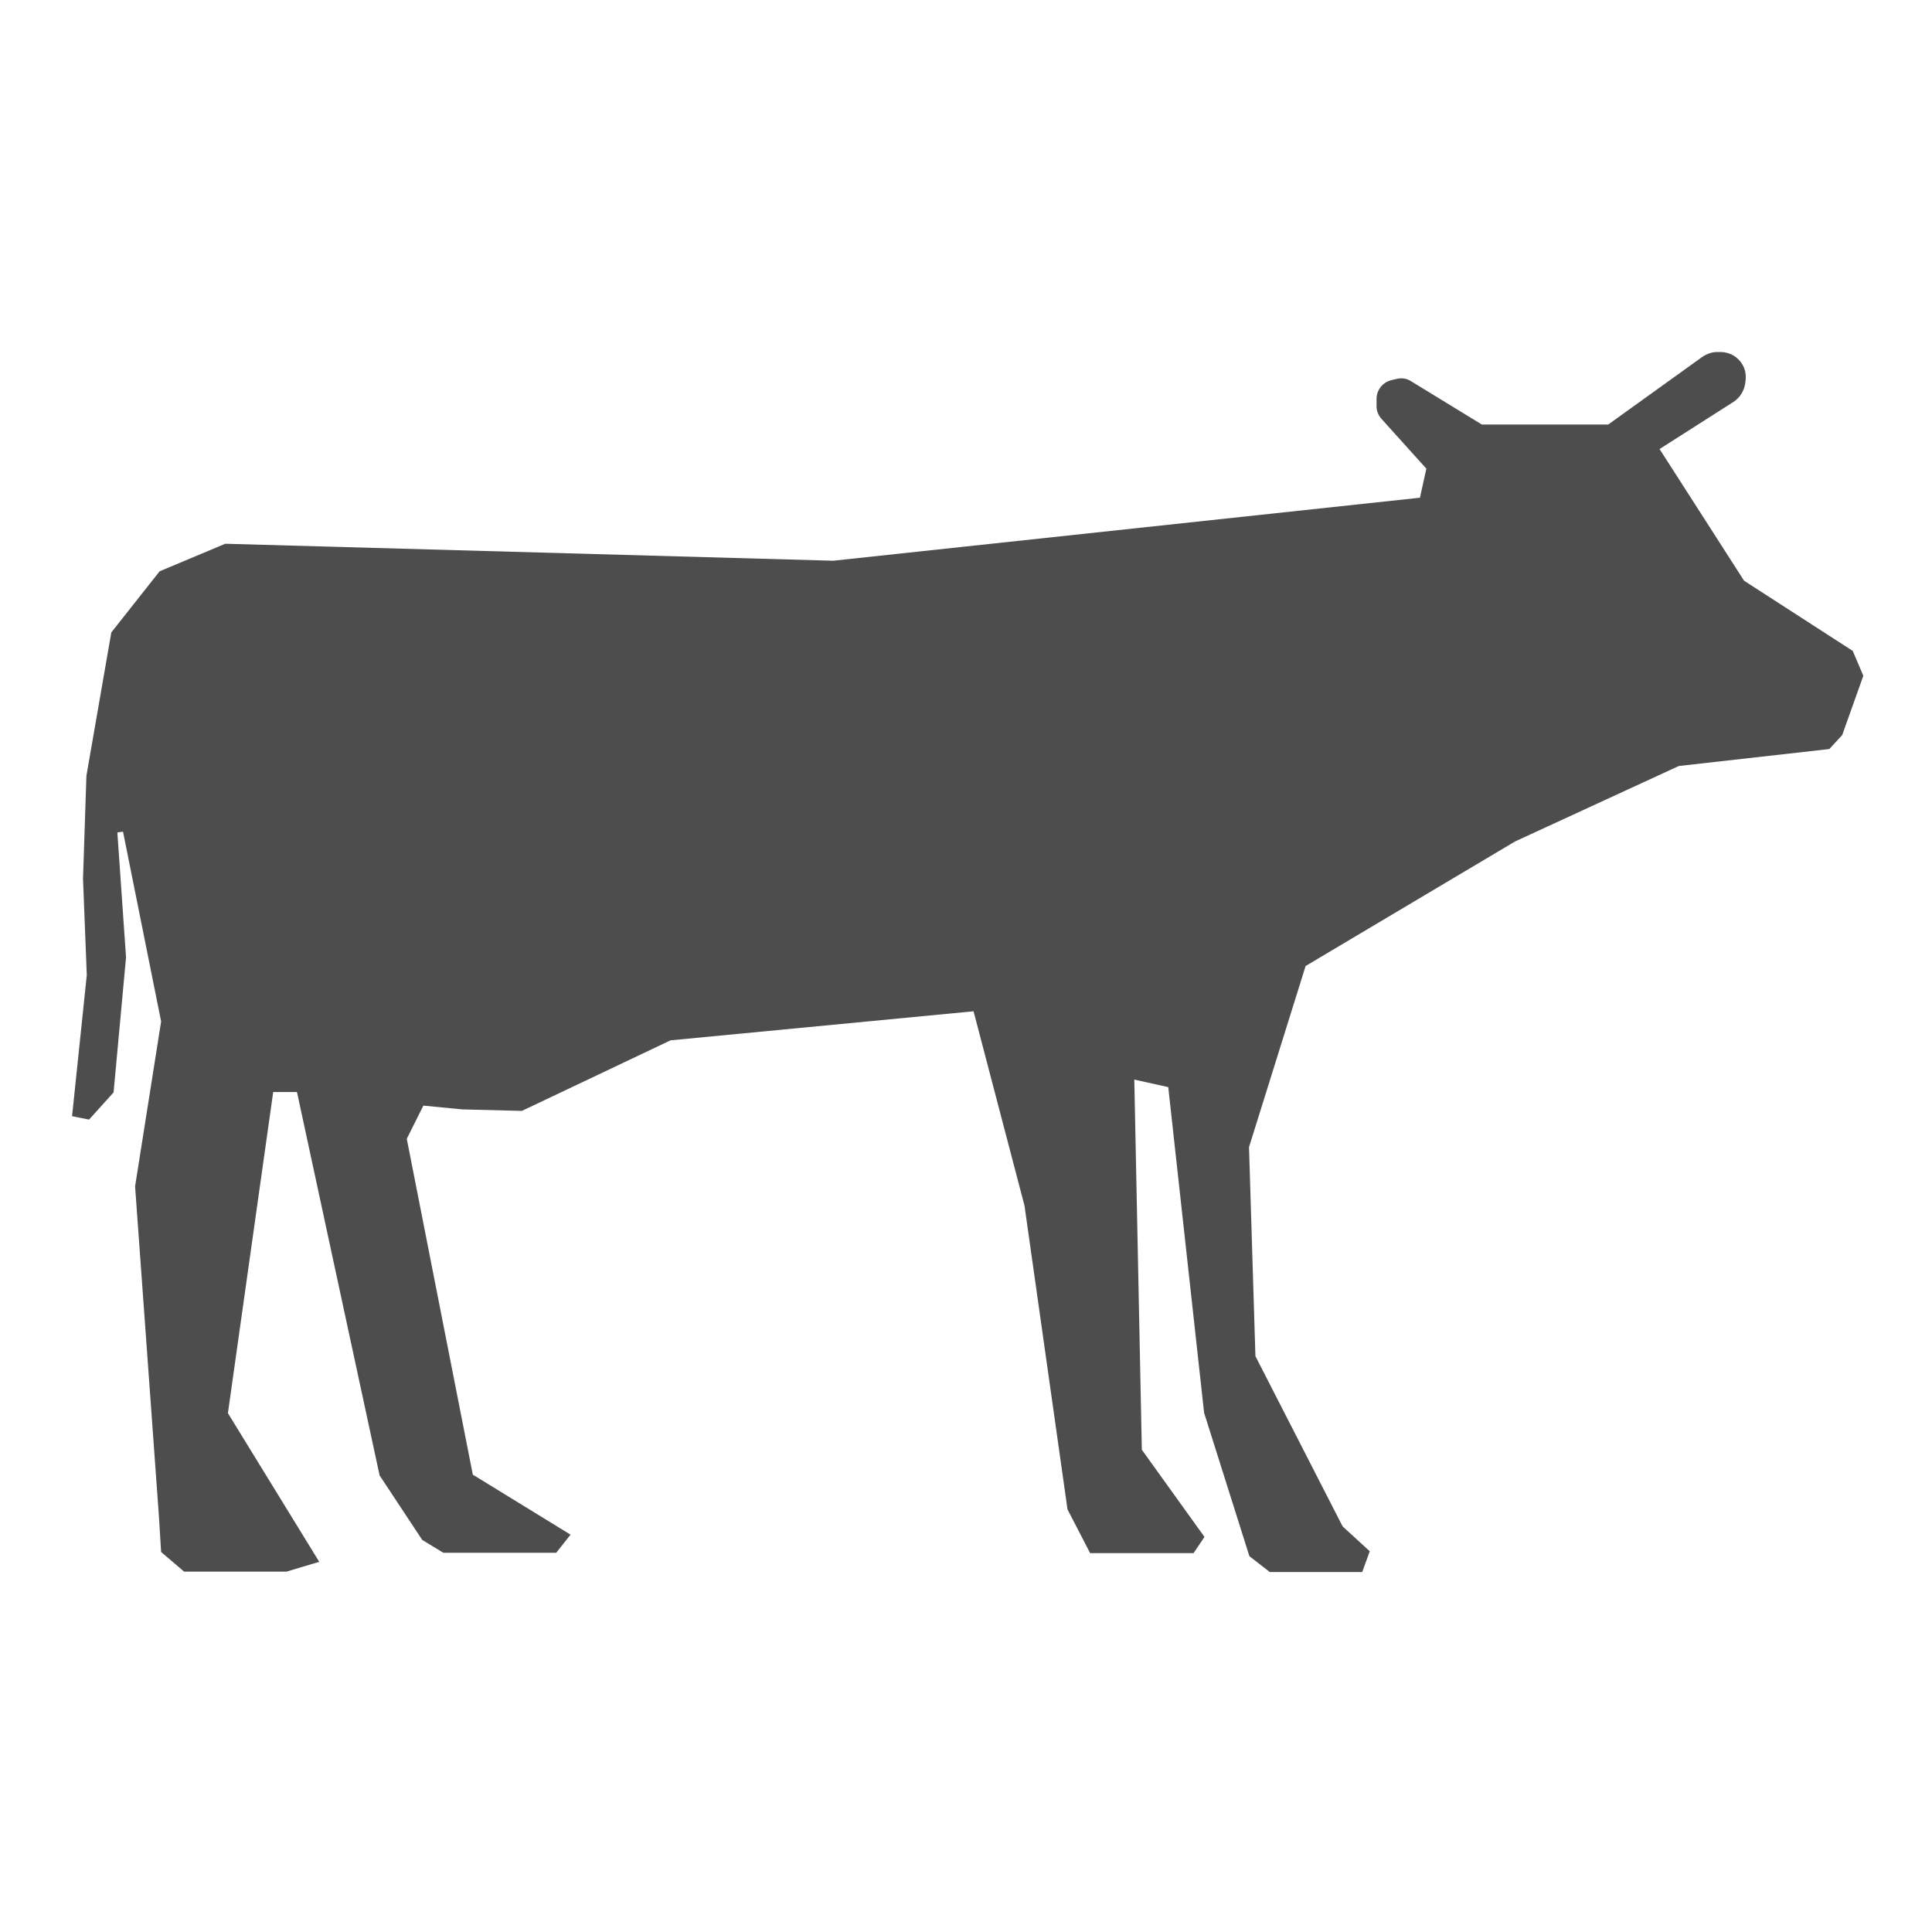 <?xml version="1.0" encoding="utf-8"?>
<!-- Generator: Adobe Illustrator 24.1.2, SVG Export Plug-In . SVG Version: 6.00 Build 0)  -->
<svg version="1.1" id="Calque_1" xmlns="http://www.w3.org/2000/svg" xmlns:xlink="http://www.w3.org/1999/xlink" x="0px" y="0px"
	 viewBox="0 0 512 512" style="enable-background:new 0 0 512 512;" xml:space="preserve">
<style type="text/css">
	.st0{fill:#4D4D4D;}
</style>
<path class="st0" d="M491,172.5l-28.8-18.6L439.8,119l19.6-12.5c1.7-1.1,2.8-2.9,3.1-4.9l0.1-0.8c0.5-3.9-2.4-7.3-6.3-7.5h-0.8
	c-1.6-0.1-3.1,0.4-4.4,1.3l-24.9,17.9h-33.5L373.9,101c-1.1-0.7-2.4-0.9-3.7-0.6l-1.3,0.3c-2.4,0.5-4.1,2.6-4.1,5v2
	c0,1.2,0.5,2.4,1.3,3.3l11.9,13.2l-1.7,7.7l-155.5,16.7l-161.1-4.5l-17.4,7.3l-12.8,16.2l-6.6,38L22,232.9l1,25.5l-3.9,37.4l4.5,0.9
	l6.5-7.2l3.3-35.8l-2.3-33.1l1.5-0.2l10.1,50.3l-6.9,43.7l6.3,87.2l0.6,9.7l6.1,5.2h27.1l8.7-2.6l-24.2-39.4l12-85.1h6.3L100.6,391
	l11.3,17.1l5.6,3.4h29.9l3.8-4.8l-25.9-15.9l-17.5-89l4.4-8.8l10.3,1l15.8,0.4l39.4-18.7L258,268l13.5,51.5l11.4,80.5l6,11.6h27.4
	l2.9-4.3l-16.6-23.1l-2-98.1l9,2l9.5,86.3l12,38l5.4,4.2H361l2-5.5l-7.2-6.6l-23.1-45.1L331,304l15-48l55.5-33l43.4-20l39.9-4.5
	l3.4-3.7l5.6-15.7L491,172.5"/>
</svg>

